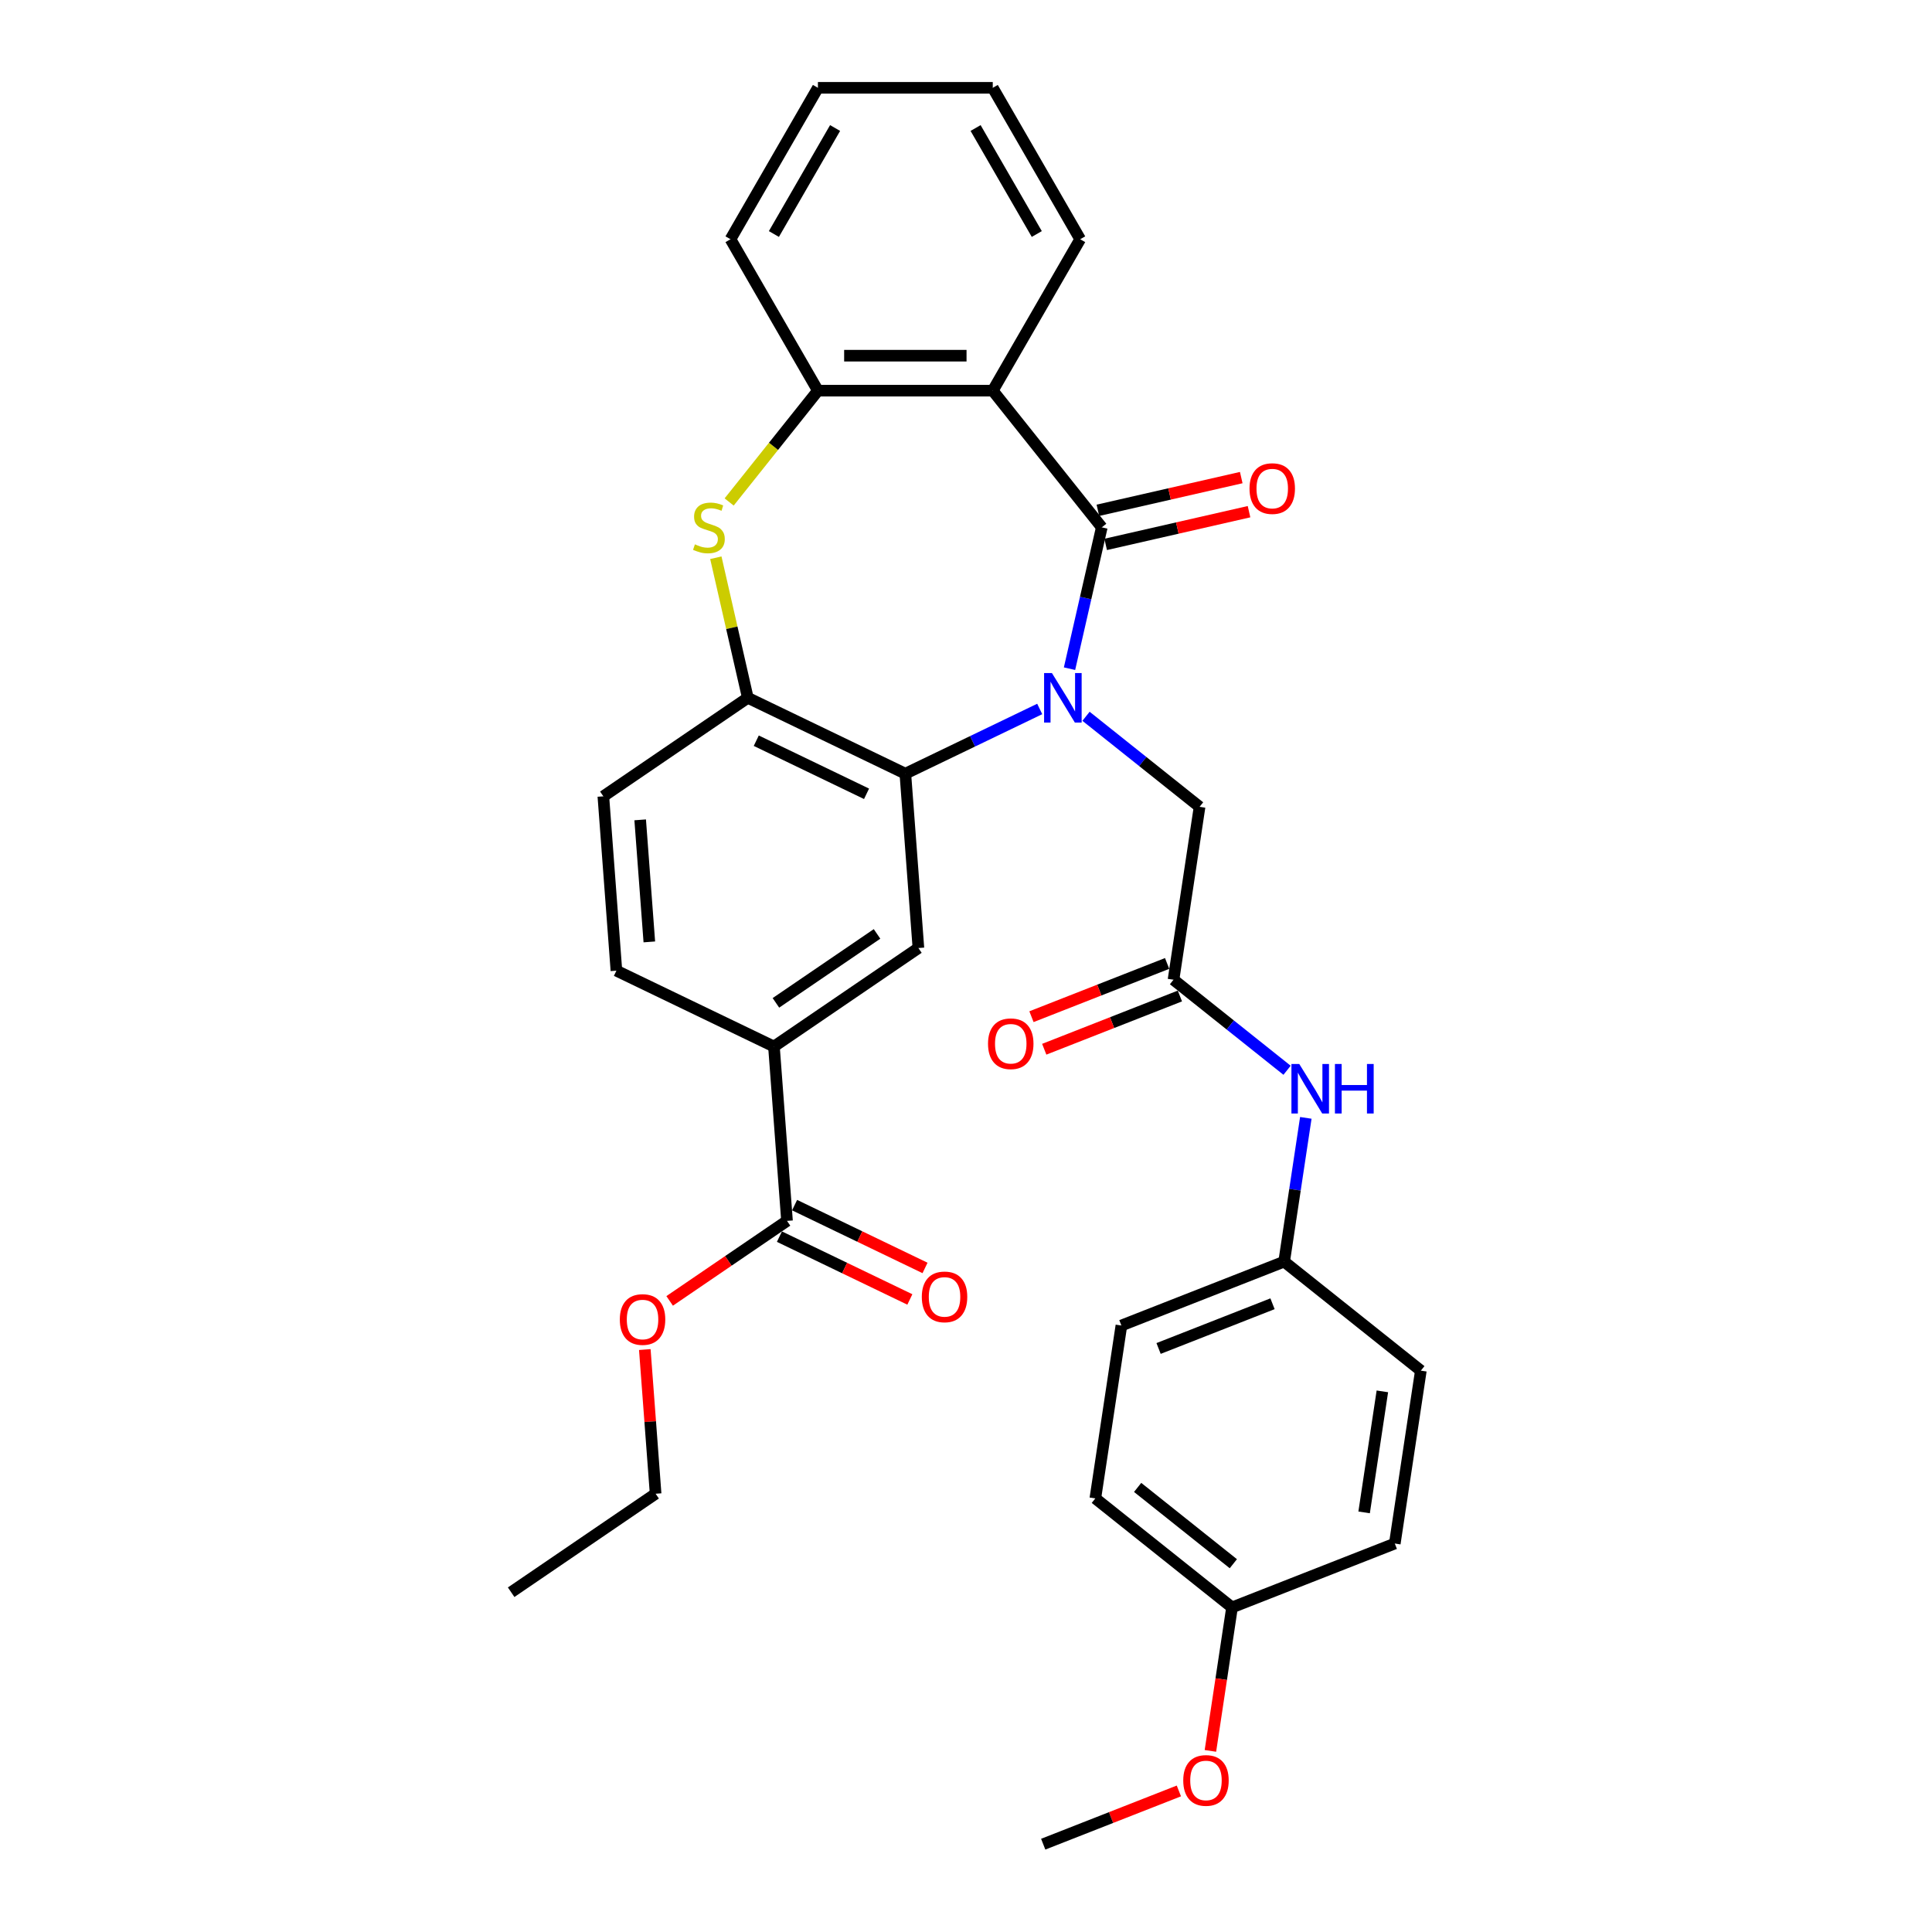 <?xml version='1.0' encoding='iso-8859-1'?>
<svg version='1.1' baseProfile='full'
              xmlns='http://www.w3.org/2000/svg'
                      xmlns:rdkit='http://www.rdkit.org/xml'
                      xmlns:xlink='http://www.w3.org/1999/xlink'
                  xml:space='preserve'
width='1000px' height='1000px' viewBox='0 0 1000 1000'>
<!-- END OF HEADER -->
<rect style='opacity:1.0;fill:#FFFFFF;stroke:none' width='1000' height='1000' x='0' y='0'> </rect>
<path class='bond-0' d='M 553.582,346.112 L 561.93,309.536' style='fill:none;fill-rule:evenodd;stroke:#0000FF;stroke-width:6px;stroke-linecap:butt;stroke-linejoin:miter;stroke-opacity:1' />
<path class='bond-0' d='M 561.93,309.536 L 570.278,272.959' style='fill:none;fill-rule:evenodd;stroke:#000000;stroke-width:6px;stroke-linecap:butt;stroke-linejoin:miter;stroke-opacity:1' />
<path class='bond-1' d='M 538.158,366.96 L 503.381,383.708' style='fill:none;fill-rule:evenodd;stroke:#0000FF;stroke-width:6px;stroke-linecap:butt;stroke-linejoin:miter;stroke-opacity:1' />
<path class='bond-1' d='M 503.381,383.708 L 468.603,400.455' style='fill:none;fill-rule:evenodd;stroke:#000000;stroke-width:6px;stroke-linecap:butt;stroke-linejoin:miter;stroke-opacity:1' />
<path class='bond-7' d='M 562.123,370.745 L 591.509,394.18' style='fill:none;fill-rule:evenodd;stroke:#0000FF;stroke-width:6px;stroke-linecap:butt;stroke-linejoin:miter;stroke-opacity:1' />
<path class='bond-7' d='M 591.509,394.18 L 620.896,417.615' style='fill:none;fill-rule:evenodd;stroke:#000000;stroke-width:6px;stroke-linecap:butt;stroke-linejoin:miter;stroke-opacity:1' />
<path class='bond-2' d='M 570.278,272.959 L 513.853,202.204' style='fill:none;fill-rule:evenodd;stroke:#000000;stroke-width:6px;stroke-linecap:butt;stroke-linejoin:miter;stroke-opacity:1' />
<path class='bond-11' d='M 572.292,281.782 L 609.394,273.314' style='fill:none;fill-rule:evenodd;stroke:#000000;stroke-width:6px;stroke-linecap:butt;stroke-linejoin:miter;stroke-opacity:1' />
<path class='bond-11' d='M 609.394,273.314 L 646.495,264.846' style='fill:none;fill-rule:evenodd;stroke:#FF0000;stroke-width:6px;stroke-linecap:butt;stroke-linejoin:miter;stroke-opacity:1' />
<path class='bond-11' d='M 568.265,264.136 L 605.366,255.668' style='fill:none;fill-rule:evenodd;stroke:#000000;stroke-width:6px;stroke-linecap:butt;stroke-linejoin:miter;stroke-opacity:1' />
<path class='bond-11' d='M 605.366,255.668 L 642.467,247.2' style='fill:none;fill-rule:evenodd;stroke:#FF0000;stroke-width:6px;stroke-linecap:butt;stroke-linejoin:miter;stroke-opacity:1' />
<path class='bond-4' d='M 468.603,400.455 L 387.066,361.189' style='fill:none;fill-rule:evenodd;stroke:#000000;stroke-width:6px;stroke-linecap:butt;stroke-linejoin:miter;stroke-opacity:1' />
<path class='bond-4' d='M 448.52,410.873 L 391.444,383.387' style='fill:none;fill-rule:evenodd;stroke:#000000;stroke-width:6px;stroke-linecap:butt;stroke-linejoin:miter;stroke-opacity:1' />
<path class='bond-6' d='M 468.603,400.455 L 475.366,490.702' style='fill:none;fill-rule:evenodd;stroke:#000000;stroke-width:6px;stroke-linecap:butt;stroke-linejoin:miter;stroke-opacity:1' />
<path class='bond-5' d='M 513.853,202.204 L 423.354,202.204' style='fill:none;fill-rule:evenodd;stroke:#000000;stroke-width:6px;stroke-linecap:butt;stroke-linejoin:miter;stroke-opacity:1' />
<path class='bond-5' d='M 500.278,184.104 L 436.929,184.104' style='fill:none;fill-rule:evenodd;stroke:#000000;stroke-width:6px;stroke-linecap:butt;stroke-linejoin:miter;stroke-opacity:1' />
<path class='bond-19' d='M 513.853,202.204 L 559.103,123.829' style='fill:none;fill-rule:evenodd;stroke:#000000;stroke-width:6px;stroke-linecap:butt;stroke-linejoin:miter;stroke-opacity:1' />
<path class='bond-3' d='M 370.518,288.688 L 378.792,324.939' style='fill:none;fill-rule:evenodd;stroke:#CCCC00;stroke-width:6px;stroke-linecap:butt;stroke-linejoin:miter;stroke-opacity:1' />
<path class='bond-3' d='M 378.792,324.939 L 387.066,361.189' style='fill:none;fill-rule:evenodd;stroke:#000000;stroke-width:6px;stroke-linecap:butt;stroke-linejoin:miter;stroke-opacity:1' />
<path class='bond-32' d='M 377.408,259.818 L 400.381,231.011' style='fill:none;fill-rule:evenodd;stroke:#CCCC00;stroke-width:6px;stroke-linecap:butt;stroke-linejoin:miter;stroke-opacity:1' />
<path class='bond-32' d='M 400.381,231.011 L 423.354,202.204' style='fill:none;fill-rule:evenodd;stroke:#000000;stroke-width:6px;stroke-linecap:butt;stroke-linejoin:miter;stroke-opacity:1' />
<path class='bond-13' d='M 387.066,361.189 L 312.292,412.169' style='fill:none;fill-rule:evenodd;stroke:#000000;stroke-width:6px;stroke-linecap:butt;stroke-linejoin:miter;stroke-opacity:1' />
<path class='bond-25' d='M 423.354,202.204 L 378.104,123.829' style='fill:none;fill-rule:evenodd;stroke:#000000;stroke-width:6px;stroke-linecap:butt;stroke-linejoin:miter;stroke-opacity:1' />
<path class='bond-9' d='M 475.366,490.702 L 400.592,541.682' style='fill:none;fill-rule:evenodd;stroke:#000000;stroke-width:6px;stroke-linecap:butt;stroke-linejoin:miter;stroke-opacity:1' />
<path class='bond-9' d='M 453.954,483.394 L 401.613,519.08' style='fill:none;fill-rule:evenodd;stroke:#000000;stroke-width:6px;stroke-linecap:butt;stroke-linejoin:miter;stroke-opacity:1' />
<path class='bond-8' d='M 620.896,417.615 L 607.407,507.103' style='fill:none;fill-rule:evenodd;stroke:#000000;stroke-width:6px;stroke-linecap:butt;stroke-linejoin:miter;stroke-opacity:1' />
<path class='bond-12' d='M 607.407,507.103 L 636.794,530.538' style='fill:none;fill-rule:evenodd;stroke:#000000;stroke-width:6px;stroke-linecap:butt;stroke-linejoin:miter;stroke-opacity:1' />
<path class='bond-12' d='M 636.794,530.538 L 666.18,553.973' style='fill:none;fill-rule:evenodd;stroke:#0000FF;stroke-width:6px;stroke-linecap:butt;stroke-linejoin:miter;stroke-opacity:1' />
<path class='bond-15' d='M 604.101,498.679 L 568.993,512.458' style='fill:none;fill-rule:evenodd;stroke:#000000;stroke-width:6px;stroke-linecap:butt;stroke-linejoin:miter;stroke-opacity:1' />
<path class='bond-15' d='M 568.993,512.458 L 533.885,526.237' style='fill:none;fill-rule:evenodd;stroke:#FF0000;stroke-width:6px;stroke-linecap:butt;stroke-linejoin:miter;stroke-opacity:1' />
<path class='bond-15' d='M 610.714,515.527 L 575.606,529.306' style='fill:none;fill-rule:evenodd;stroke:#000000;stroke-width:6px;stroke-linecap:butt;stroke-linejoin:miter;stroke-opacity:1' />
<path class='bond-15' d='M 575.606,529.306 L 540.498,543.085' style='fill:none;fill-rule:evenodd;stroke:#FF0000;stroke-width:6px;stroke-linecap:butt;stroke-linejoin:miter;stroke-opacity:1' />
<path class='bond-10' d='M 400.592,541.682 L 407.355,631.928' style='fill:none;fill-rule:evenodd;stroke:#000000;stroke-width:6px;stroke-linecap:butt;stroke-linejoin:miter;stroke-opacity:1' />
<path class='bond-16' d='M 400.592,541.682 L 319.055,502.416' style='fill:none;fill-rule:evenodd;stroke:#000000;stroke-width:6px;stroke-linecap:butt;stroke-linejoin:miter;stroke-opacity:1' />
<path class='bond-14' d='M 403.429,640.082 L 437.184,656.337' style='fill:none;fill-rule:evenodd;stroke:#000000;stroke-width:6px;stroke-linecap:butt;stroke-linejoin:miter;stroke-opacity:1' />
<path class='bond-14' d='M 437.184,656.337 L 470.938,672.593' style='fill:none;fill-rule:evenodd;stroke:#FF0000;stroke-width:6px;stroke-linecap:butt;stroke-linejoin:miter;stroke-opacity:1' />
<path class='bond-14' d='M 411.282,623.774 L 445.037,640.03' style='fill:none;fill-rule:evenodd;stroke:#000000;stroke-width:6px;stroke-linecap:butt;stroke-linejoin:miter;stroke-opacity:1' />
<path class='bond-14' d='M 445.037,640.03 L 478.792,656.285' style='fill:none;fill-rule:evenodd;stroke:#FF0000;stroke-width:6px;stroke-linecap:butt;stroke-linejoin:miter;stroke-opacity:1' />
<path class='bond-18' d='M 407.355,631.928 L 376.982,652.636' style='fill:none;fill-rule:evenodd;stroke:#000000;stroke-width:6px;stroke-linecap:butt;stroke-linejoin:miter;stroke-opacity:1' />
<path class='bond-18' d='M 376.982,652.636 L 346.609,673.344' style='fill:none;fill-rule:evenodd;stroke:#FF0000;stroke-width:6px;stroke-linecap:butt;stroke-linejoin:miter;stroke-opacity:1' />
<path class='bond-17' d='M 675.89,578.606 L 670.282,615.811' style='fill:none;fill-rule:evenodd;stroke:#0000FF;stroke-width:6px;stroke-linecap:butt;stroke-linejoin:miter;stroke-opacity:1' />
<path class='bond-17' d='M 670.282,615.811 L 664.674,653.017' style='fill:none;fill-rule:evenodd;stroke:#000000;stroke-width:6px;stroke-linecap:butt;stroke-linejoin:miter;stroke-opacity:1' />
<path class='bond-33' d='M 312.292,412.169 L 319.055,502.416' style='fill:none;fill-rule:evenodd;stroke:#000000;stroke-width:6px;stroke-linecap:butt;stroke-linejoin:miter;stroke-opacity:1' />
<path class='bond-33' d='M 331.356,424.354 L 336.09,487.526' style='fill:none;fill-rule:evenodd;stroke:#000000;stroke-width:6px;stroke-linecap:butt;stroke-linejoin:miter;stroke-opacity:1' />
<path class='bond-21' d='M 664.674,653.017 L 735.43,709.442' style='fill:none;fill-rule:evenodd;stroke:#000000;stroke-width:6px;stroke-linecap:butt;stroke-linejoin:miter;stroke-opacity:1' />
<path class='bond-22' d='M 664.674,653.017 L 580.431,686.08' style='fill:none;fill-rule:evenodd;stroke:#000000;stroke-width:6px;stroke-linecap:butt;stroke-linejoin:miter;stroke-opacity:1' />
<path class='bond-22' d='M 658.65,674.825 L 599.68,697.969' style='fill:none;fill-rule:evenodd;stroke:#000000;stroke-width:6px;stroke-linecap:butt;stroke-linejoin:miter;stroke-opacity:1' />
<path class='bond-27' d='M 333.752,698.528 L 336.548,735.841' style='fill:none;fill-rule:evenodd;stroke:#FF0000;stroke-width:6px;stroke-linecap:butt;stroke-linejoin:miter;stroke-opacity:1' />
<path class='bond-27' d='M 336.548,735.841 L 339.344,773.154' style='fill:none;fill-rule:evenodd;stroke:#000000;stroke-width:6px;stroke-linecap:butt;stroke-linejoin:miter;stroke-opacity:1' />
<path class='bond-29' d='M 559.103,123.829 L 513.853,45.455' style='fill:none;fill-rule:evenodd;stroke:#000000;stroke-width:6px;stroke-linecap:butt;stroke-linejoin:miter;stroke-opacity:1' />
<path class='bond-29' d='M 536.64,121.123 L 504.966,66.261' style='fill:none;fill-rule:evenodd;stroke:#000000;stroke-width:6px;stroke-linecap:butt;stroke-linejoin:miter;stroke-opacity:1' />
<path class='bond-20' d='M 637.698,831.994 L 566.943,775.569' style='fill:none;fill-rule:evenodd;stroke:#000000;stroke-width:6px;stroke-linecap:butt;stroke-linejoin:miter;stroke-opacity:1' />
<path class='bond-20' d='M 638.37,809.379 L 588.841,769.881' style='fill:none;fill-rule:evenodd;stroke:#000000;stroke-width:6px;stroke-linecap:butt;stroke-linejoin:miter;stroke-opacity:1' />
<path class='bond-26' d='M 637.698,831.994 L 632.101,869.127' style='fill:none;fill-rule:evenodd;stroke:#000000;stroke-width:6px;stroke-linecap:butt;stroke-linejoin:miter;stroke-opacity:1' />
<path class='bond-26' d='M 632.101,869.127 L 626.504,906.26' style='fill:none;fill-rule:evenodd;stroke:#FF0000;stroke-width:6px;stroke-linecap:butt;stroke-linejoin:miter;stroke-opacity:1' />
<path class='bond-35' d='M 637.698,831.994 L 721.941,798.931' style='fill:none;fill-rule:evenodd;stroke:#000000;stroke-width:6px;stroke-linecap:butt;stroke-linejoin:miter;stroke-opacity:1' />
<path class='bond-23' d='M 735.43,709.442 L 721.941,798.931' style='fill:none;fill-rule:evenodd;stroke:#000000;stroke-width:6px;stroke-linecap:butt;stroke-linejoin:miter;stroke-opacity:1' />
<path class='bond-23' d='M 715.509,720.168 L 706.067,782.81' style='fill:none;fill-rule:evenodd;stroke:#000000;stroke-width:6px;stroke-linecap:butt;stroke-linejoin:miter;stroke-opacity:1' />
<path class='bond-24' d='M 580.431,686.08 L 566.943,775.569' style='fill:none;fill-rule:evenodd;stroke:#000000;stroke-width:6px;stroke-linecap:butt;stroke-linejoin:miter;stroke-opacity:1' />
<path class='bond-34' d='M 378.104,123.829 L 423.354,45.455' style='fill:none;fill-rule:evenodd;stroke:#000000;stroke-width:6px;stroke-linecap:butt;stroke-linejoin:miter;stroke-opacity:1' />
<path class='bond-34' d='M 400.567,121.123 L 432.241,66.261' style='fill:none;fill-rule:evenodd;stroke:#000000;stroke-width:6px;stroke-linecap:butt;stroke-linejoin:miter;stroke-opacity:1' />
<path class='bond-28' d='M 610.182,926.988 L 575.074,940.767' style='fill:none;fill-rule:evenodd;stroke:#FF0000;stroke-width:6px;stroke-linecap:butt;stroke-linejoin:miter;stroke-opacity:1' />
<path class='bond-28' d='M 575.074,940.767 L 539.966,954.545' style='fill:none;fill-rule:evenodd;stroke:#000000;stroke-width:6px;stroke-linecap:butt;stroke-linejoin:miter;stroke-opacity:1' />
<path class='bond-31' d='M 339.344,773.154 L 264.57,824.134' style='fill:none;fill-rule:evenodd;stroke:#000000;stroke-width:6px;stroke-linecap:butt;stroke-linejoin:miter;stroke-opacity:1' />
<path class='bond-30' d='M 513.853,45.455 L 423.354,45.455' style='fill:none;fill-rule:evenodd;stroke:#000000;stroke-width:6px;stroke-linecap:butt;stroke-linejoin:miter;stroke-opacity:1' />
<path  class='atom-0' d='M 544.475 348.375
L 552.874 361.949
Q 553.706 363.289, 555.045 365.714
Q 556.385 368.14, 556.457 368.284
L 556.457 348.375
L 559.86 348.375
L 559.86 374.004
L 556.349 374.004
L 547.335 359.162
Q 546.285 357.425, 545.163 355.434
Q 544.077 353.443, 543.751 352.827
L 543.751 374.004
L 540.421 374.004
L 540.421 348.375
L 544.475 348.375
' fill='#0000FF'/>
<path  class='atom-4' d='M 359.688 281.756
Q 359.978 281.864, 361.173 282.371
Q 362.367 282.878, 363.67 283.204
Q 365.01 283.493, 366.313 283.493
Q 368.738 283.493, 370.15 282.335
Q 371.562 281.14, 371.562 279.077
Q 371.562 277.665, 370.838 276.796
Q 370.15 275.927, 369.064 275.457
Q 367.978 274.986, 366.168 274.443
Q 363.888 273.755, 362.512 273.104
Q 361.173 272.452, 360.195 271.077
Q 359.254 269.701, 359.254 267.384
Q 359.254 264.163, 361.426 262.172
Q 363.634 260.181, 367.978 260.181
Q 370.947 260.181, 374.313 261.592
L 373.481 264.38
Q 370.404 263.113, 368.087 263.113
Q 365.589 263.113, 364.213 264.163
Q 362.838 265.176, 362.874 266.95
Q 362.874 268.325, 363.562 269.158
Q 364.286 269.991, 365.299 270.461
Q 366.349 270.932, 368.087 271.475
Q 370.404 272.199, 371.779 272.923
Q 373.155 273.647, 374.132 275.131
Q 375.146 276.579, 375.146 279.077
Q 375.146 282.624, 372.757 284.543
Q 370.404 286.425, 366.458 286.425
Q 364.177 286.425, 362.44 285.919
Q 360.738 285.448, 358.711 284.615
L 359.688 281.756
' fill='#CCCC00'/>
<path  class='atom-12' d='M 646.744 252.893
Q 646.744 246.74, 649.785 243.301
Q 652.825 239.862, 658.509 239.862
Q 664.192 239.862, 667.233 243.301
Q 670.274 246.74, 670.274 252.893
Q 670.274 259.12, 667.197 262.667
Q 664.12 266.179, 658.509 266.179
Q 652.862 266.179, 649.785 262.667
Q 646.744 259.156, 646.744 252.893
M 658.509 263.283
Q 662.418 263.283, 664.518 260.676
Q 666.654 258.034, 666.654 252.893
Q 666.654 247.862, 664.518 245.328
Q 662.418 242.758, 658.509 242.758
Q 654.599 242.758, 652.463 245.292
Q 650.364 247.826, 650.364 252.893
Q 650.364 258.07, 652.463 260.676
Q 654.599 263.283, 658.509 263.283
' fill='#FF0000'/>
<path  class='atom-13' d='M 672.497 550.714
L 680.896 564.289
Q 681.728 565.628, 683.068 568.053
Q 684.407 570.479, 684.479 570.624
L 684.479 550.714
L 687.882 550.714
L 687.882 576.343
L 684.371 576.343
L 675.357 561.501
Q 674.307 559.764, 673.185 557.773
Q 672.099 555.782, 671.773 555.166
L 671.773 576.343
L 668.443 576.343
L 668.443 550.714
L 672.497 550.714
' fill='#0000FF'/>
<path  class='atom-13' d='M 690.959 550.714
L 694.434 550.714
L 694.434 561.61
L 707.539 561.61
L 707.539 550.714
L 711.014 550.714
L 711.014 576.343
L 707.539 576.343
L 707.539 564.506
L 694.434 564.506
L 694.434 576.343
L 690.959 576.343
L 690.959 550.714
' fill='#0000FF'/>
<path  class='atom-15' d='M 477.128 671.266
Q 477.128 665.113, 480.168 661.674
Q 483.209 658.235, 488.892 658.235
Q 494.576 658.235, 497.617 661.674
Q 500.657 665.113, 500.657 671.266
Q 500.657 677.493, 497.58 681.04
Q 494.503 684.552, 488.892 684.552
Q 483.245 684.552, 480.168 681.04
Q 477.128 677.529, 477.128 671.266
M 488.892 681.656
Q 492.802 681.656, 494.902 679.049
Q 497.037 676.407, 497.037 671.266
Q 497.037 666.235, 494.902 663.701
Q 492.802 661.131, 488.892 661.131
Q 484.983 661.131, 482.847 663.665
Q 480.748 666.199, 480.748 671.266
Q 480.748 676.443, 482.847 679.049
Q 484.983 681.656, 488.892 681.656
' fill='#FF0000'/>
<path  class='atom-16' d='M 511.399 540.239
Q 511.399 534.085, 514.44 530.646
Q 517.481 527.207, 523.164 527.207
Q 528.847 527.207, 531.888 530.646
Q 534.929 534.085, 534.929 540.239
Q 534.929 546.465, 531.852 550.013
Q 528.775 553.524, 523.164 553.524
Q 517.517 553.524, 514.44 550.013
Q 511.399 546.501, 511.399 540.239
M 523.164 550.628
Q 527.074 550.628, 529.173 548.022
Q 531.309 545.379, 531.309 540.239
Q 531.309 535.207, 529.173 532.673
Q 527.074 530.103, 523.164 530.103
Q 519.254 530.103, 517.119 532.637
Q 515.019 535.171, 515.019 540.239
Q 515.019 545.415, 517.119 548.022
Q 519.254 550.628, 523.164 550.628
' fill='#FF0000'/>
<path  class='atom-19' d='M 320.817 682.98
Q 320.817 676.826, 323.857 673.387
Q 326.898 669.948, 332.581 669.948
Q 338.265 669.948, 341.306 673.387
Q 344.346 676.826, 344.346 682.98
Q 344.346 689.207, 341.269 692.754
Q 338.192 696.266, 332.581 696.266
Q 326.934 696.266, 323.857 692.754
Q 320.817 689.243, 320.817 682.98
M 332.581 693.37
Q 336.491 693.37, 338.591 690.763
Q 340.726 688.121, 340.726 682.98
Q 340.726 677.949, 338.591 675.415
Q 336.491 672.844, 332.581 672.844
Q 328.672 672.844, 326.536 675.378
Q 324.437 677.912, 324.437 682.98
Q 324.437 688.157, 326.536 690.763
Q 328.672 693.37, 332.581 693.37
' fill='#FF0000'/>
<path  class='atom-27' d='M 612.445 921.555
Q 612.445 915.401, 615.486 911.962
Q 618.526 908.523, 624.21 908.523
Q 629.893 908.523, 632.934 911.962
Q 635.975 915.401, 635.975 921.555
Q 635.975 927.781, 632.898 931.329
Q 629.821 934.84, 624.21 934.84
Q 618.563 934.84, 615.486 931.329
Q 612.445 927.817, 612.445 921.555
M 624.21 931.944
Q 628.119 931.944, 630.219 929.338
Q 632.355 926.695, 632.355 921.555
Q 632.355 916.523, 630.219 913.989
Q 628.119 911.419, 624.21 911.419
Q 620.3 911.419, 618.164 913.953
Q 616.065 916.487, 616.065 921.555
Q 616.065 926.731, 618.164 929.338
Q 620.3 931.944, 624.21 931.944
' fill='#FF0000'/>
</svg>
